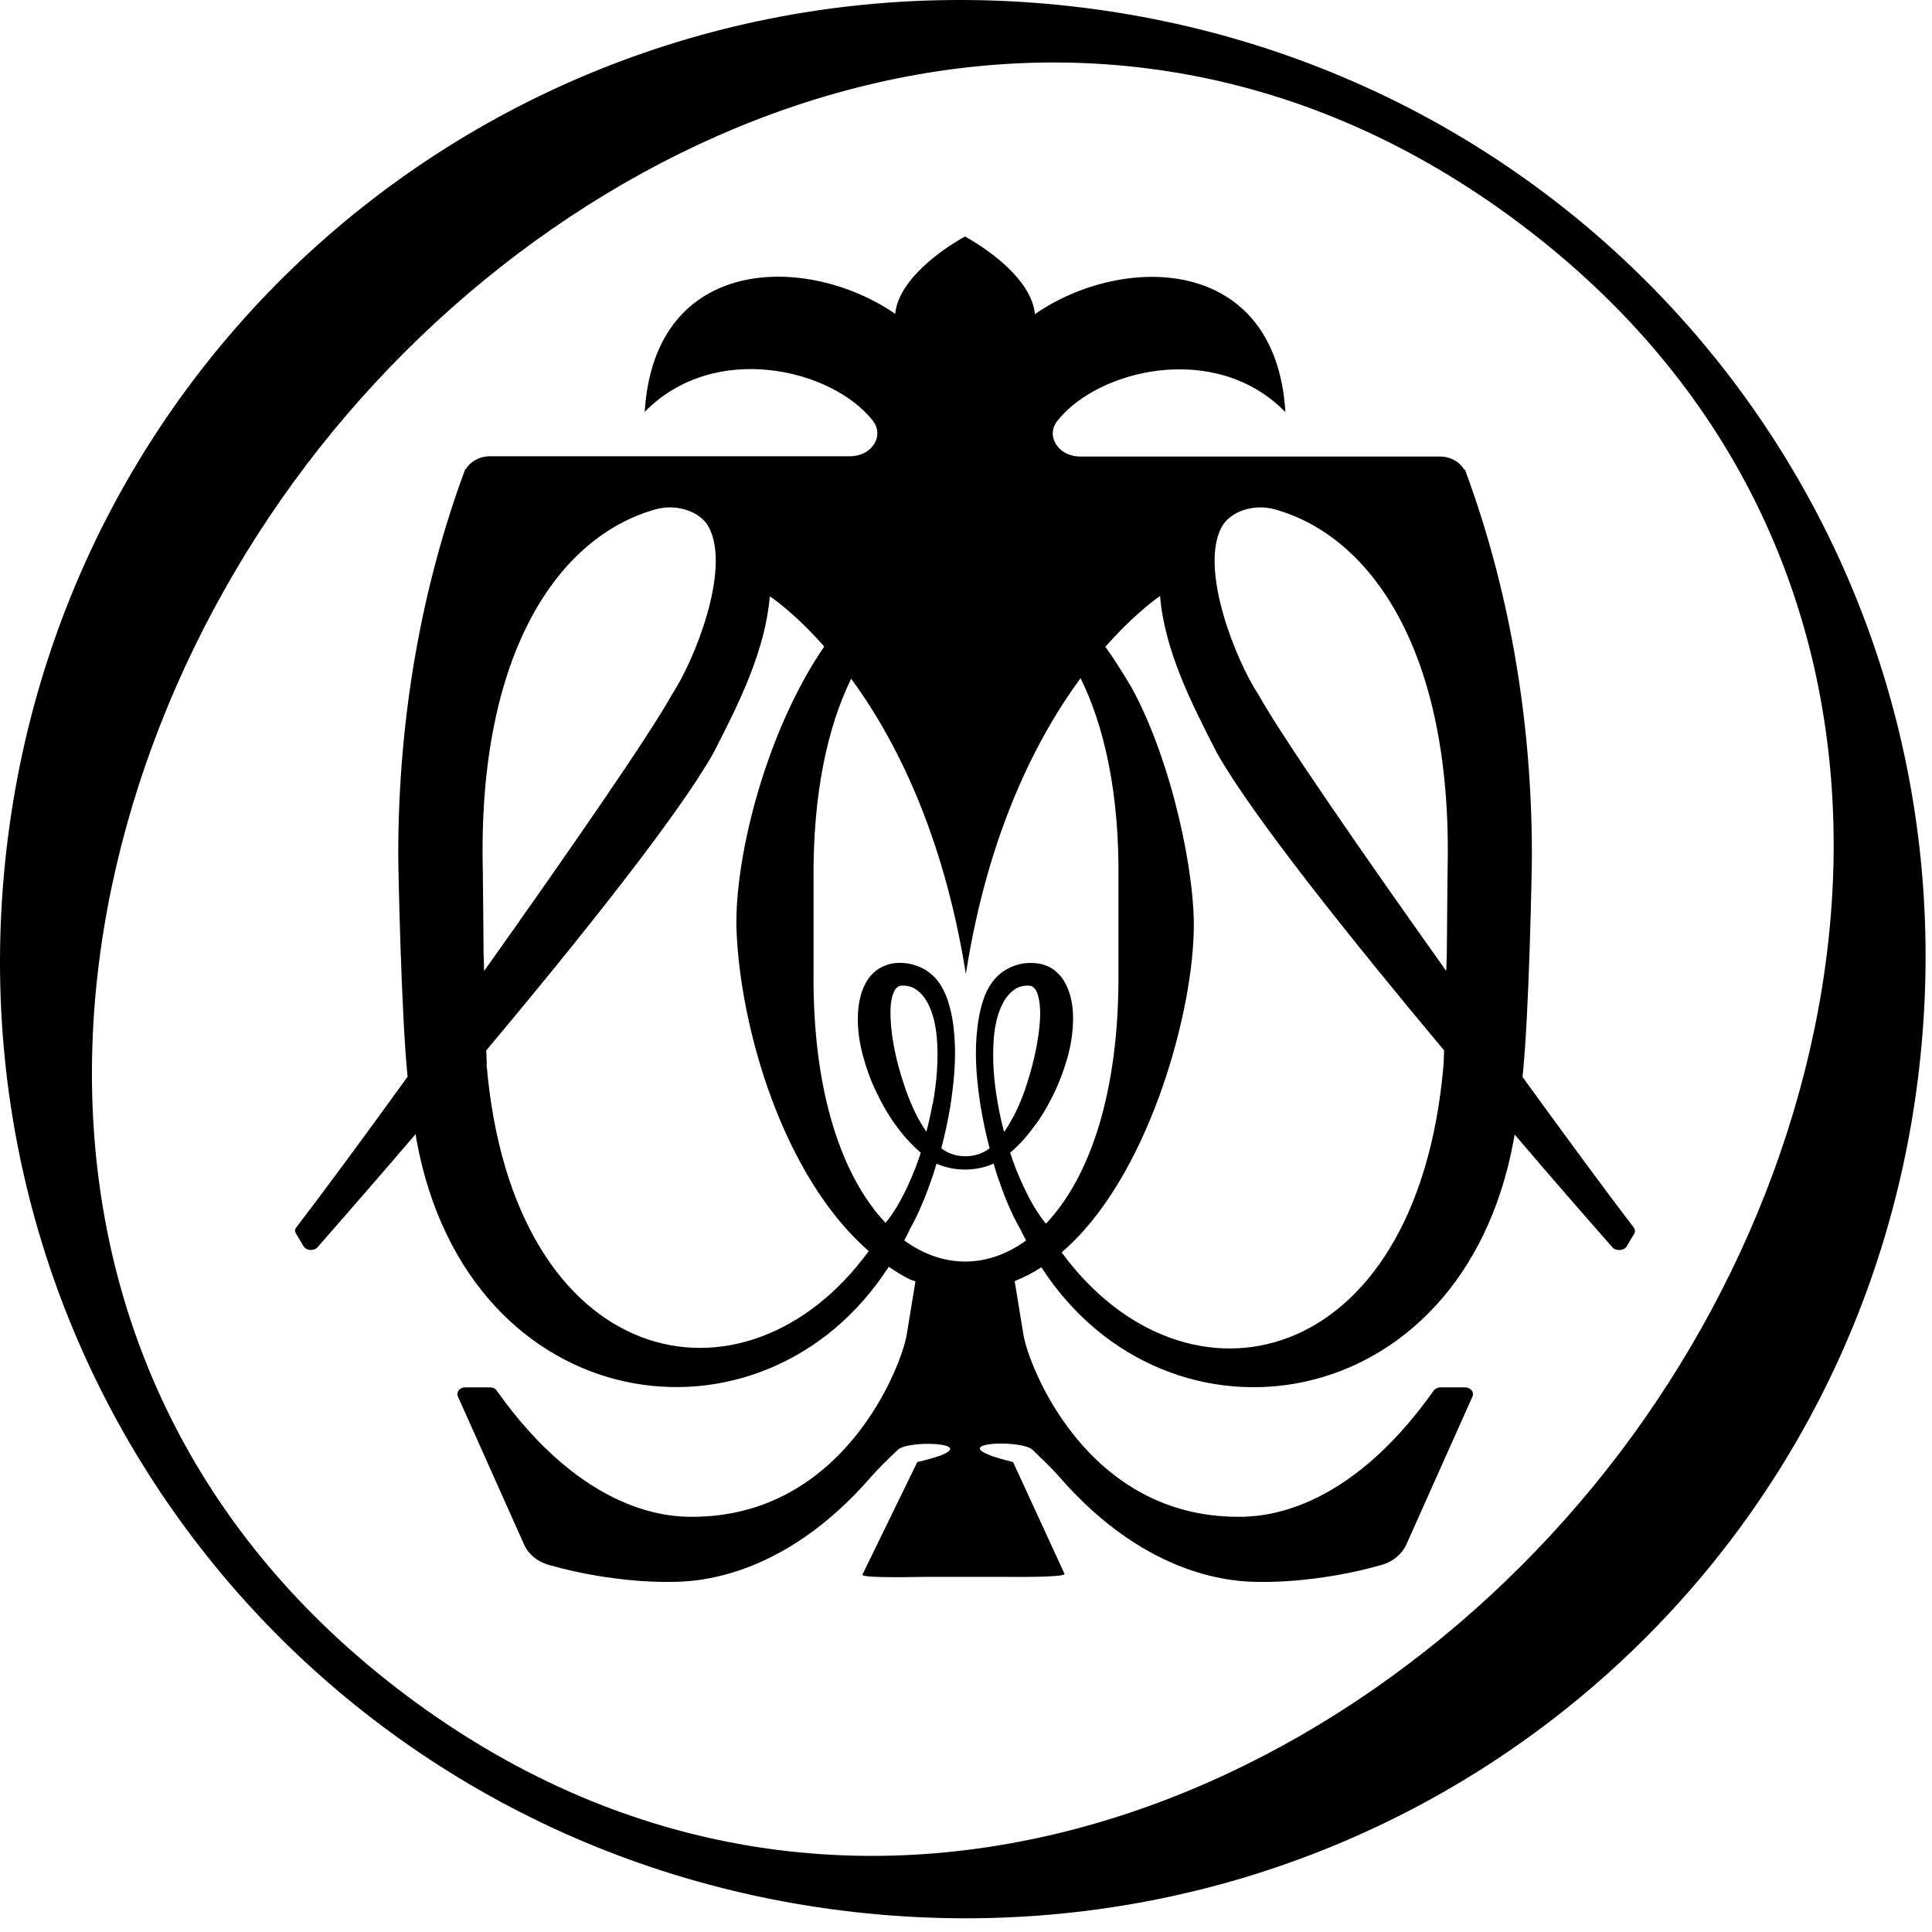 <svg width="74" height="74" viewBox="0 0 74 74" fill="none" xmlns="http://www.w3.org/2000/svg">
<path d="M40.591 0.193C20.198 -1.863 2.258 12.722 0.194 33.038C-1.87 53.353 12.771 71.226 33.163 73.282C53.556 75.338 71.497 60.753 73.561 40.437C75.624 20.122 60.984 2.249 40.591 0.193ZM62.026 55.664C51.472 69.577 31.876 77.211 15.519 64.906C-0.838 52.59 1.175 31.735 11.729 17.811C22.283 3.898 41.878 -3.736 58.236 8.58C74.593 20.885 72.58 41.75 62.026 55.664Z" fill="black"/>
<path d="M58.675 32.733C58.675 27.399 57.745 22.382 56.11 17.985H56.08C55.906 17.69 55.559 17.486 55.15 17.486H41.368C40.54 17.486 40.039 16.702 40.499 16.122C42.032 14.158 46.558 13.038 49.234 15.786C48.867 9.741 42.992 9.71 39.641 12.031C39.508 10.728 37.925 9.639 37.261 9.232C37.077 9.12 36.964 9.059 36.964 9.059C36.964 9.059 36.903 9.089 36.801 9.15C36.239 9.476 34.43 10.636 34.287 12.02C30.936 9.71 25.062 9.73 24.694 15.776C27.381 13.028 31.897 14.148 33.429 16.112C33.889 16.702 33.388 17.476 32.561 17.476H18.768C18.359 17.476 18.012 17.68 17.838 17.975H17.818C16.183 22.372 15.254 27.389 15.254 32.723C15.254 33.252 15.366 38.799 15.611 41.242C13.905 43.603 12.362 45.69 11.341 47.023C11.289 47.084 11.289 47.165 11.33 47.237L11.627 47.735C11.729 47.908 12.035 47.929 12.168 47.766C13.108 46.697 14.426 45.181 15.918 43.44C15.928 43.522 15.948 43.613 15.959 43.695C17.941 54.392 29.23 55.98 34.042 48.519C34.308 48.702 34.584 48.875 34.88 49.018C34.941 49.038 35.003 49.059 35.064 49.079C34.972 49.649 34.798 50.697 34.727 51.135C34.533 52.295 32.336 58.097 26.512 58.097C25.664 58.097 22.395 58.015 19.023 53.262C18.972 53.181 18.87 53.14 18.768 53.14H17.818C17.603 53.14 17.46 53.323 17.542 53.496L20.076 59.165C20.239 59.532 20.587 59.817 21.016 59.939C23.549 60.662 25.675 60.59 25.675 60.59C26.543 60.59 29.935 60.529 33.378 56.55C33.654 56.234 34.011 55.888 34.389 55.532C34.839 55.094 38.16 55.298 35.135 56L33.031 60.316C33.031 60.458 35.268 60.397 35.432 60.397H38.507C38.67 60.397 40.775 60.428 40.775 60.285L38.803 56C35.748 55.257 39.099 55.094 39.549 55.532C39.917 55.888 40.285 56.234 40.56 56.55C44.004 60.519 47.395 60.59 48.264 60.59C48.264 60.59 50.389 60.662 52.923 59.939C53.352 59.817 53.689 59.532 53.863 59.165L56.397 53.496C56.478 53.323 56.325 53.14 56.121 53.14H55.17C55.068 53.14 54.966 53.191 54.915 53.262C51.544 58.026 48.274 58.097 47.426 58.097C41.592 58.097 39.396 52.295 39.202 51.135C39.13 50.697 38.956 49.629 38.864 49.069C39.222 48.926 39.559 48.753 39.886 48.539C44.698 55.98 55.988 54.392 57.97 43.705C57.99 43.623 58.001 43.532 58.011 43.45C59.492 45.191 60.82 46.707 61.76 47.776C61.893 47.929 62.2 47.908 62.302 47.746L62.598 47.247C62.639 47.176 62.629 47.094 62.588 47.033C61.566 45.7 60.023 43.603 58.317 41.252C58.573 38.809 58.675 33.272 58.675 32.733ZM40.05 46.86C39.835 46.585 39.641 46.29 39.467 45.975C39.263 45.588 39.079 45.191 38.916 44.784C38.834 44.57 38.762 44.367 38.691 44.153C38.691 44.153 38.701 44.153 38.701 44.142C39.099 43.807 39.416 43.42 39.702 43.023C39.988 42.626 40.213 42.209 40.417 41.781C40.612 41.354 40.775 40.916 40.898 40.468C41.02 40.02 41.092 39.552 41.102 39.074C41.102 38.83 41.092 38.585 41.041 38.341C40.99 38.087 40.908 37.832 40.744 37.557C40.663 37.425 40.55 37.293 40.397 37.17C40.244 37.048 40.039 36.957 39.835 36.916C39.631 36.875 39.426 36.875 39.242 36.896C39.069 36.916 38.895 36.967 38.732 37.038C38.405 37.181 38.17 37.394 38.006 37.618C37.843 37.842 37.73 38.076 37.659 38.31C37.506 38.769 37.444 39.227 37.404 39.684C37.332 40.59 37.424 41.476 37.557 42.361C37.649 42.901 37.761 43.44 37.904 43.98C37.884 43.99 37.873 44.01 37.853 44.02C37.352 44.377 36.607 44.377 36.106 44.02C36.086 44.01 36.065 43.99 36.055 43.98C36.198 43.44 36.31 42.901 36.402 42.361C36.535 41.476 36.627 40.59 36.556 39.684C36.525 39.237 36.453 38.779 36.3 38.31C36.218 38.076 36.116 37.842 35.953 37.618C35.789 37.394 35.544 37.17 35.227 37.038C35.064 36.967 34.89 36.916 34.717 36.896C34.543 36.875 34.339 36.865 34.124 36.916C33.92 36.957 33.715 37.059 33.562 37.17C33.409 37.293 33.296 37.425 33.215 37.557C33.051 37.822 32.969 38.087 32.918 38.341C32.867 38.596 32.857 38.84 32.857 39.074C32.857 39.552 32.939 40.02 33.061 40.468C33.184 40.916 33.337 41.354 33.542 41.781C33.746 42.209 33.971 42.626 34.257 43.023C34.533 43.42 34.859 43.797 35.258 44.142C35.258 44.142 35.268 44.142 35.268 44.153C35.197 44.367 35.125 44.58 35.043 44.784C34.88 45.191 34.706 45.588 34.492 45.975C34.328 46.28 34.134 46.575 33.92 46.84C32.285 45.109 31.11 41.893 31.161 37.181V33.71C31.13 30.402 31.703 27.827 32.602 25.995C34.257 28.255 36.126 31.868 36.995 37.303C37.843 31.868 39.723 28.244 41.388 25.975C42.297 27.817 42.88 30.392 42.839 33.71V37.181C42.88 41.924 41.695 45.14 40.08 46.85L40.05 46.86ZM38.456 43.349C38.364 42.992 38.282 42.636 38.221 42.28C38.068 41.435 37.996 40.57 38.068 39.725C38.108 39.308 38.19 38.891 38.364 38.524C38.527 38.158 38.813 37.852 39.12 37.781C39.263 37.74 39.467 37.74 39.529 37.781C39.569 37.802 39.59 37.822 39.62 37.852C39.651 37.883 39.682 37.934 39.712 37.995C39.825 38.26 39.855 38.657 39.835 39.053C39.784 39.847 39.6 40.682 39.345 41.476C39.222 41.883 39.059 42.28 38.875 42.657C38.752 42.891 38.619 43.125 38.466 43.349H38.456ZM35.718 42.28C35.656 42.636 35.575 42.992 35.483 43.349C35.33 43.125 35.197 42.901 35.074 42.657C34.89 42.27 34.727 41.873 34.604 41.476C34.339 40.672 34.155 39.847 34.114 39.053C34.093 38.667 34.114 38.26 34.236 37.995C34.267 37.934 34.298 37.883 34.328 37.852C34.359 37.822 34.379 37.802 34.42 37.781C34.492 37.74 34.686 37.74 34.829 37.781C35.135 37.852 35.421 38.158 35.585 38.524C35.759 38.891 35.84 39.308 35.881 39.725C35.953 40.57 35.881 41.435 35.728 42.28H35.718ZM18.523 36.529C18.513 35.084 18.492 33.303 18.492 33.303C18.298 24.957 21.424 20.54 25.102 19.512C25.92 19.277 26.839 19.593 27.156 20.204C28.004 21.842 26.574 25.344 25.736 26.606C24.908 28.112 21.782 32.631 18.543 37.191L18.523 36.529ZM18.645 40.763L18.625 40.234C22.232 35.929 25.991 31.216 27.33 28.835C28.331 26.891 29.312 24.906 29.485 22.84C29.485 22.84 30.385 23.42 31.57 24.763C29.343 28.01 28.137 32.814 28.208 35.562C28.341 39.4 30.006 45.079 33.276 47.919C28.525 54.433 19.637 52.56 18.635 40.753L18.645 40.763ZM34.635 47.511C34.706 47.369 34.788 47.227 34.849 47.084C35.237 46.392 35.503 45.69 35.748 44.977C35.789 44.845 35.83 44.702 35.871 44.57C35.902 44.59 35.943 44.6 35.994 44.621C36.576 44.845 37.25 44.855 37.853 44.651C37.935 44.621 38.006 44.59 38.057 44.57C38.098 44.702 38.139 44.845 38.18 44.977C38.425 45.7 38.691 46.412 39.099 47.114C39.161 47.257 39.232 47.379 39.304 47.511C37.822 48.59 36.116 48.59 34.635 47.511ZM55.293 40.763C54.292 52.56 45.413 54.453 40.663 47.969C43.953 45.15 45.638 38.962 45.72 35.746C45.812 33.608 44.913 29.201 43.34 26.331C42.992 25.741 42.665 25.232 42.338 24.774C43.534 23.42 44.433 22.83 44.433 22.83C44.606 24.896 45.608 26.891 46.609 28.835C47.947 31.216 51.707 35.919 55.313 40.234L55.293 40.763ZM55.416 36.529L55.395 37.191C52.157 32.641 49.03 28.112 48.203 26.606C47.365 25.354 45.934 21.842 46.782 20.204C47.099 19.593 48.019 19.277 48.836 19.512C52.514 20.54 55.641 24.957 55.446 33.303C55.446 33.303 55.426 35.084 55.416 36.529Z" fill="black"/>
</svg>
